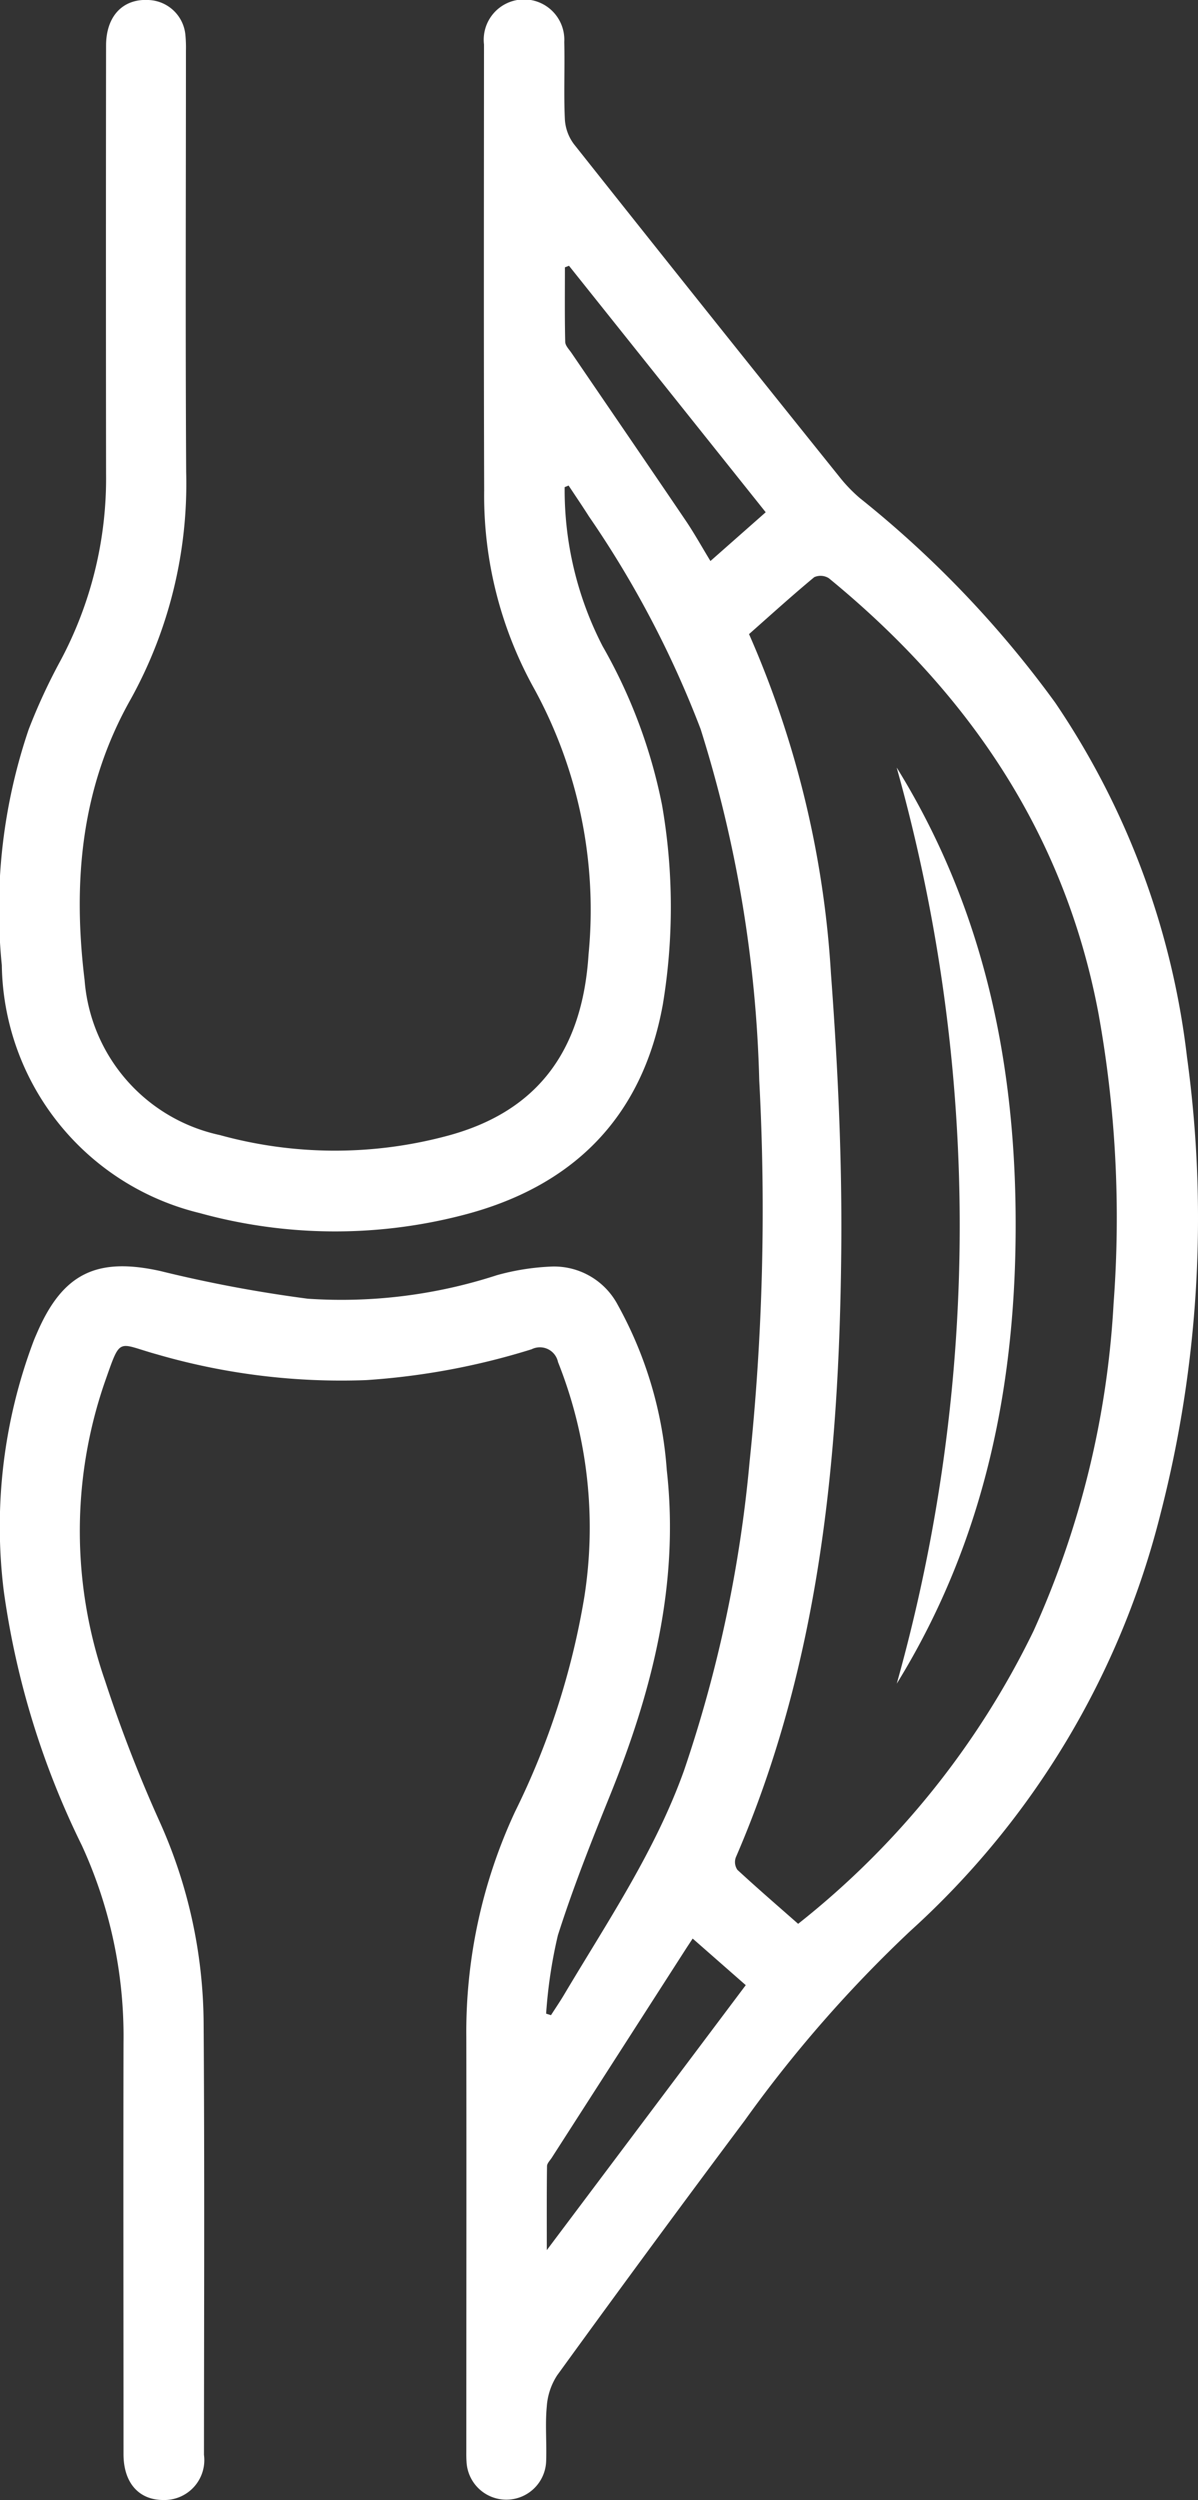 <?xml version="1.0" encoding="utf-8"?>
<svg height="115.209" viewBox="0 0 55.229 115.209" width="55.229" xmlns="http://www.w3.org/2000/svg" xmlns:xlink="http://www.w3.org/1999/xlink"><rect x="0" y="0" width="55.229" height="115.209" fill="#333333" stroke="none"/><clipPath id="a"><path d="m0 0h55.229v115.209h-55.229z"/></clipPath><g clip-path="url(#a)" fill="#fff"><path d="m26.031 22.451a15.7 15.7 0 0 0 1.749 7.326 24.223 24.223 0 0 1 2.74 7.318 27.463 27.463 0 0 1 .04 9.177c-.948 5.279-4.215 8.466-9.323 9.75a23.462 23.462 0 0 1 -12.037-.122 11.931 11.931 0 0 1 -9.116-11.42 25.766 25.766 0 0 1 1.239-10.869 26.913 26.913 0 0 1 1.456-3.149 17.829 17.829 0 0 0 2.111-8.636q-.012-9.863 0-19.724c0-1.37.785-2.183 1.993-2.1a1.773 1.773 0 0 1 1.662 1.585 6.223 6.223 0 0 1 .027.754c0 6.474-.027 12.948.011 19.422a20.511 20.511 0 0 1 -2.548 10.442c-2.31 4.074-2.685 8.451-2.135 12.959a7.925 7.925 0 0 0 6.237 7.144 19.959 19.959 0 0 0 10.385.061c4.195-1.085 6.325-3.879 6.611-8.39a21.228 21.228 0 0 0 -2.506-12.24 18.3 18.3 0 0 1 -2.306-9.132c-.023-6.852-.011-13.7-.008-20.555a1.858 1.858 0 1 1 3.7-.117c.03 1.183-.027 2.369.027 3.551a2.115 2.115 0 0 0 .414 1.151q6.1 7.691 12.25 15.345a6.923 6.923 0 0 0 .937.973 48.6 48.6 0 0 1 9 9.419 36.638 36.638 0 0 1 6.08 16.334 54.554 54.554 0 0 1 -1.221 21.055 38.542 38.542 0 0 1 -11.531 19.22 59.788 59.788 0 0 0 -7.638 8.737q-4.367 5.838-8.645 11.741a3.009 3.009 0 0 0 -.479 1.438c-.078.824 0 1.661-.028 2.492a1.837 1.837 0 0 1 -3.672.043c-.014-.2-.009-.4-.009-.6 0-6.323.009-12.646 0-18.968a24.025 24.025 0 0 1 2.251-10.388 35.282 35.282 0 0 0 3.189-9.883 20.621 20.621 0 0 0 -1.213-10.827.853.853 0 0 0 -1.219-.589 32.744 32.744 0 0 1 -7.63 1.421 30.466 30.466 0 0 1 -9.625-1.183c-1.885-.517-1.66-.877-2.441 1.335a21.043 21.043 0 0 0 .04 13.724 64.355 64.355 0 0 0 2.508 6.469 22.916 22.916 0 0 1 2.029 9.228c.046 6.65.02 13.3.016 19.951a1.84 1.84 0 0 1 -1.873 2.084c-1.138 0-1.835-.8-1.836-2.111 0-6.323-.013-12.646 0-18.968a21.063 21.063 0 0 0 -1.918-9.08 38.375 38.375 0 0 1 -3.6-11.715 24.206 24.206 0 0 1 1.364-11.51c.053-.141.115-.279.175-.418 1.183-2.73 2.753-3.478 5.668-2.835a62.074 62.074 0 0 0 6.807 1.278 23.152 23.152 0 0 0 8.719-1.085 11.033 11.033 0 0 1 2.449-.394 3.32 3.32 0 0 1 3.123 1.767 18.366 18.366 0 0 1 2.258 7.611c.591 5.256-.675 10.193-2.627 15.014-.857 2.118-1.7 4.246-2.393 6.422a22.177 22.177 0 0 0 -.542 3.611l.224.071c.208-.324.426-.643.622-.975 1.992-3.35 4.184-6.593 5.511-10.3a61.258 61.258 0 0 0 3.022-14.222 111.823 111.823 0 0 0 .446-17.581 58.74 58.74 0 0 0 -2.702-16.188 46.547 46.547 0 0 0 -5.148-9.8c-.305-.48-.625-.95-.939-1.425l-.184.076m8.5 6.766a45.548 45.548 0 0 1 3.777 15.625c.319 4.288.522 8.6.476 12.9-.1 9.535-1.01 18.959-4.862 27.856a.632.632 0 0 0 .075.57c.919.849 1.868 1.667 2.8 2.488a38.786 38.786 0 0 0 10.851-13.494 42.136 42.136 0 0 0 3.691-15.092 52.891 52.891 0 0 0 -.7-13.387c-1.564-8.283-6.003-14.773-12.424-20.035a.715.715 0 0 0 -.676-.05c-1.006.834-1.975 1.713-3 2.619m-9.329 74.476 9.172-12.211-2.447-2.147c-.146.222-.243.367-.337.514q-3.08 4.793-6.159 9.586c-.081.126-.218.257-.219.388-.017 1.217-.01 2.433-.01 3.87m10.092-80.087-9.069-11.359-.188.073c0 1.144-.013 2.288.014 3.431 0 .173.177.349.288.512 1.755 2.575 3.518 5.145 5.266 7.726.39.576.729 1.188 1.141 1.865z"/><path d="m74.664 63.9c3.9 6.309 5.41 13.223 5.474 20.543.068 7.7-1.372 15-5.479 21.66a78.161 78.161 0 0 0 0-42.2" transform="translate(-33.317 -28.516)"/></g></svg>